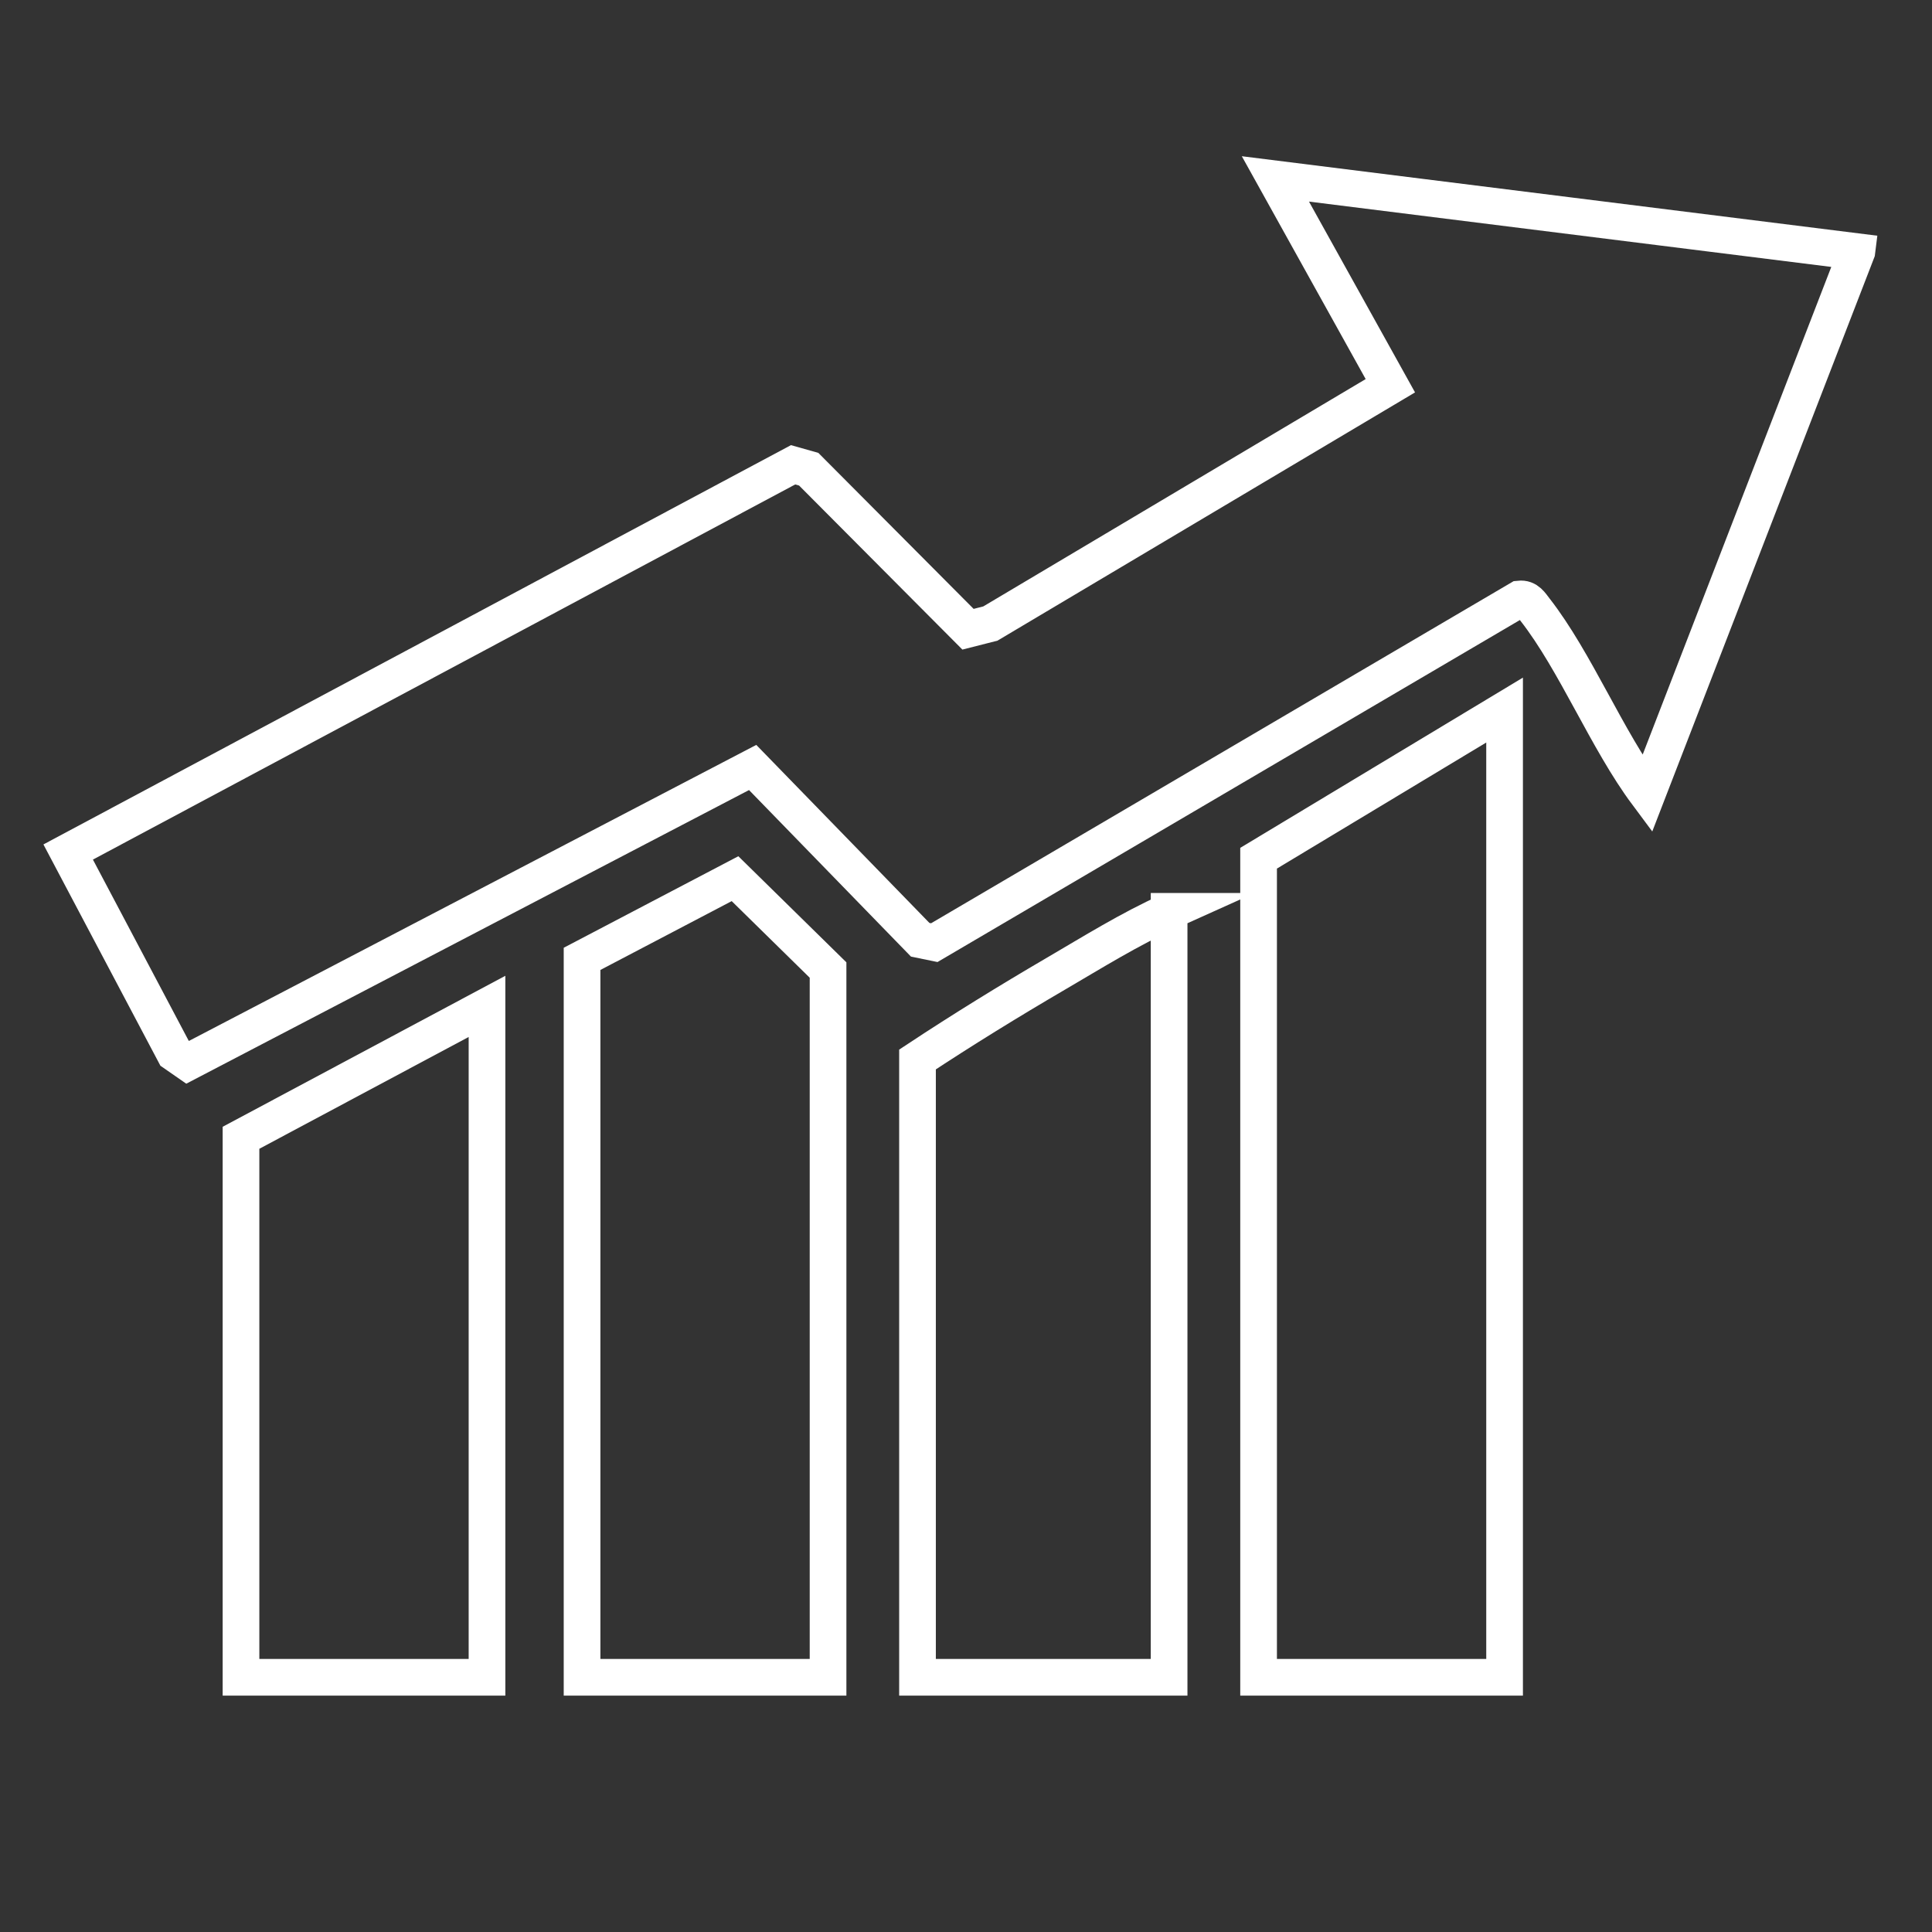 <?xml version="1.0" encoding="UTF-8"?>
<svg id="Layer_1" xmlns="http://www.w3.org/2000/svg" version="1.1" viewBox="0 0 700 700">
  <rect x="0" y="0" width="700" height="700" fill="#333333" stroke="none"/>
  <!-- Generator: Adobe Illustrator 29.4.0, SVG Export Plug-In . SVG Version: 2.1.0 Build 152)  -->
  <defs>
    <style>
      .st0 {
        fill: none;
        stroke: #fff;
        stroke-miterlimit: 10;
        stroke-width: 13.29px;
      }
    </style>
  </defs>
  <g id="jOq7ZT">
    <g>
      <path class="st0" d="M672.77,91.18l-75.98,196.46c-14.65-19.66-25.91-47.89-40.61-66.74-1.52-1.94-2.73-4.19-5.63-3.88l-212.04,124.52-5.11-1.05-60.7-62.42-204.72,106.82-4.74-3.29-38.54-72.9,262.65-140.3,5.66,1.6,57.72,57.98,8.1-2.06,144.92-86.16-41.65-74.94,210.67,26.35Z"/>
      <polygon class="st0" points="545.14 607.72 456.01 607.72 456.01 310.95 545.14 257.27 545.14 607.72"/>
      <polygon class="st0" points="300.02 607.72 210.89 607.72 210.89 347.41 266.31 318.36 300.02 351.46 300.02 607.72"/>
      <path class="st0" d="M423.59,330.19v277.53h-91.16v-223.85c16.32-10.78,33.14-21.14,50.02-31.01,13.43-7.85,26.95-16.29,41.14-22.67Z"/>
      <polygon class="st0" points="176.45 607.72 87.32 607.72 87.32 412.24 176.45 364.63 176.45 607.72"/>
    </g>
  </g>
</svg>